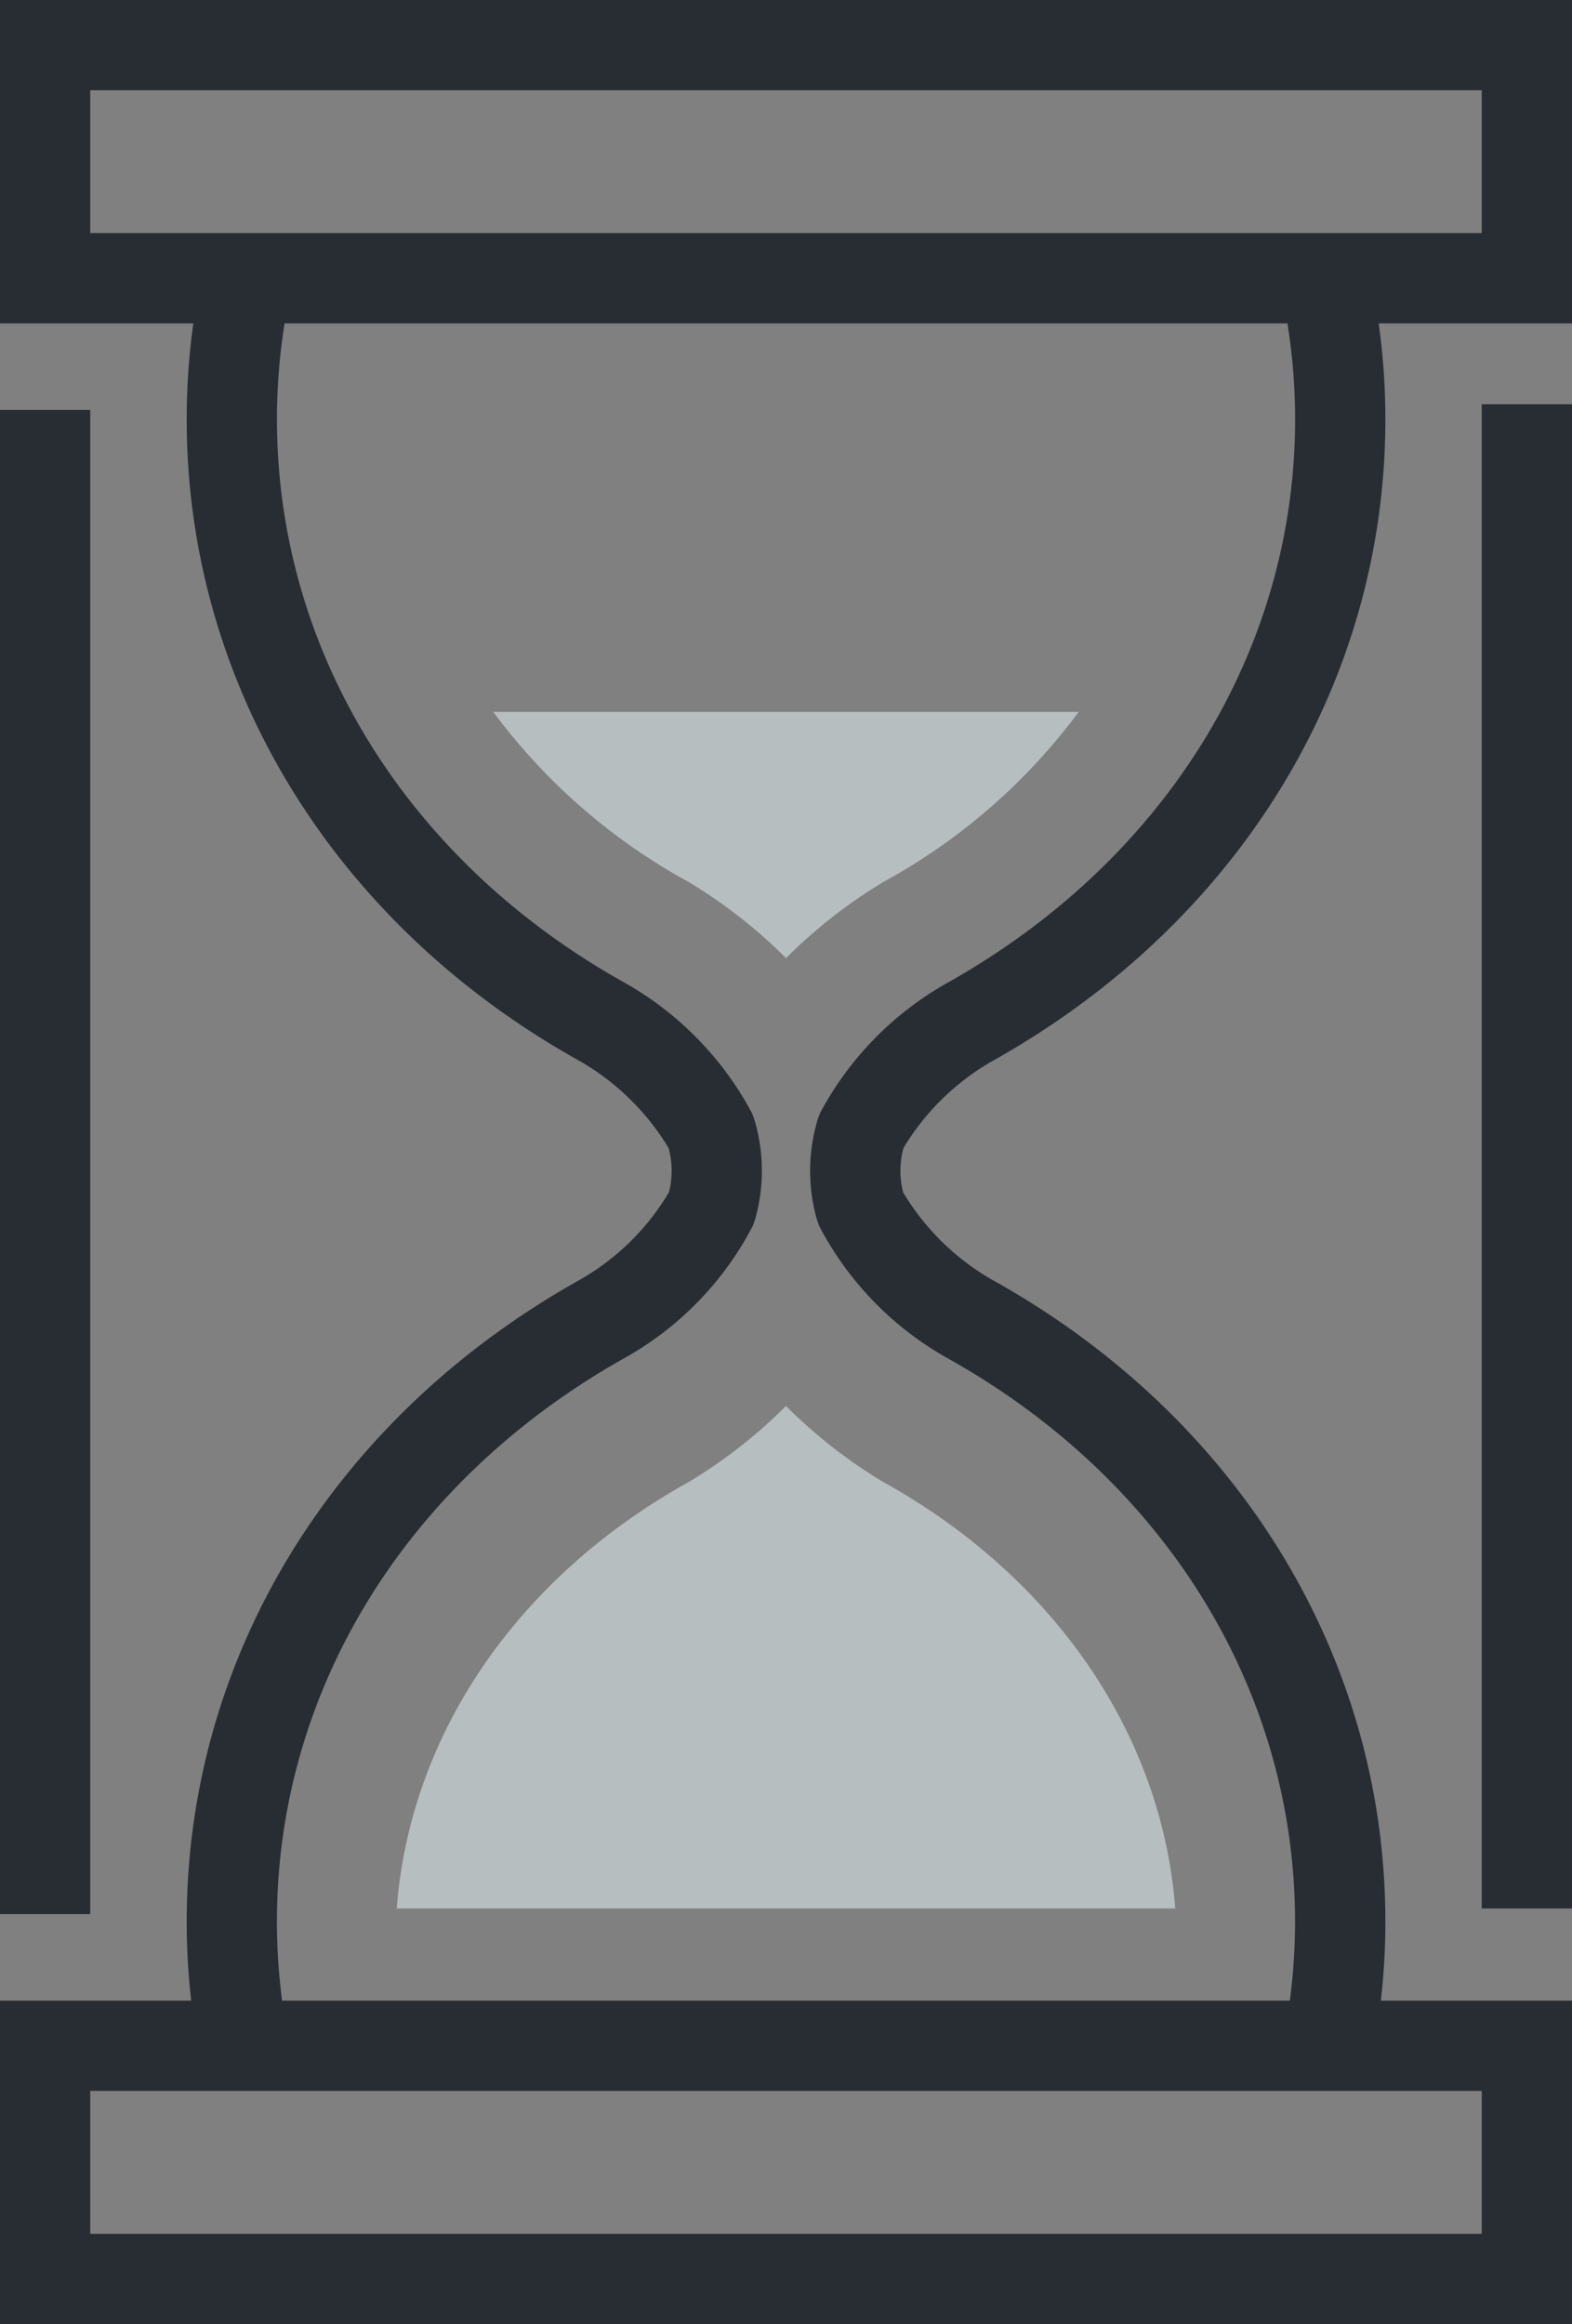 <svg data-name="Grupo 1166" xmlns="http://www.w3.org/2000/svg" width="69.668" height="102.999" viewBox="0 0 69.668 102.999">
    <rect x="0" y="0" width="69.668" height="102.999" fill="#808080" stroke="none"/>
    <defs>
        <clipPath id="nc8if1fmpa">
            <path data-name="Rectángulo 740" style="fill:none" d="M0 0h69.668v102.999H0z"/>
        </clipPath>
    </defs>
    <g data-name="Grupo 1165" style="clip-path:url(#nc8if1fmpa)">
        <path data-name="Trazado 3254" d="m60.85 90.915-3.929-.752a26.609 26.609 0 0 0 .473-5c0-10.242-5.75-19.571-15.379-24.956a14.3 14.3 0 0 1-5.709-5.87l-.1-.277a7.916 7.916 0 0 1 .036-4.46l.1-.269a14.369 14.369 0 0 1 5.6-5.748c9.705-5.428 15.455-14.757 15.455-25a26.63 26.63 0 0 0-.473-5l3.929-.752a30.671 30.671 0 0 1 .544 5.753c0 11.713-6.515 22.347-17.427 28.446a10.919 10.919 0 0 0-3.93 3.849 3.885 3.885 0 0 0-.018 1.957 10.885 10.885 0 0 0 4.022 3.924c10.838 6.058 17.353 16.693 17.353 28.4a30.65 30.65 0 0 1-.544 5.751" style="fill:#282d33"/>
        <path data-name="Trazado 3255" d="M8.814 90.913a30.886 30.886 0 0 1-.54-5.749c0-11.714 6.515-22.349 17.427-28.447a10.79 10.79 0 0 0 3.947-3.881 3.87 3.87 0 0 0-.017-1.956 11 11 0 0 0-4.006-3.894C14.789 40.931 8.274 30.3 8.274 18.584a30.907 30.907 0 0 1 .54-5.751l3.93.747a26.835 26.835 0 0 0-.47 5c0 10.243 5.749 19.572 15.378 24.955a14.441 14.441 0 0 1 5.673 5.793l.1.267a7.9 7.9 0 0 1 .035 4.463l-.1.276a14.215 14.215 0 0 1-5.634 5.826c-9.7 5.426-15.453 14.755-15.453 25a26.8 26.8 0 0 0 .47 5z" style="fill:#282d33"/>
        <path data-name="Trazado 3256" d="M17.584 84.582c.581-7.667 5.3-14.633 12.867-18.861l.237-.14a22.477 22.477 0 0 0 4.145-3.269 22.454 22.454 0 0 0 4.147 3.27l.233.136c7.572 4.234 12.289 11.2 12.872 18.864z" style="fill:#b7bec0"/>
        <path data-name="Trazado 3257" d="M69.668 14.332H0V0h69.668zM4 10.332h61.668V4H4z" style="fill:#282d33"/>
        <path data-name="Trazado 3258" d="M69.668 103H0V88.666h69.668zM4 99h61.668v-6.334H4z" style="fill:#282d33"/>
        <path data-name="Trazado 3259" d="M2 18.166z" style="fill:#fff"/>
        <path data-name="Rectángulo 738" transform="translate(0 18.166)" style="fill:#282d33" d="M0 0h4v66.666H0z"/>
        <path data-name="Trazado 3260" d="M67.668 17.916z" style="fill:#fff"/>
        <path data-name="Rectángulo 739" transform="translate(65.668 17.916)" style="fill:#282d33" d="M0 0h4v66.666H0z"/>
        <path data-name="Trazado 3261" d="M21.863 31.552a26.706 26.706 0 0 0 8.59 7.5l.235.14a22.461 22.461 0 0 1 4.147 3.27 22.414 22.414 0 0 1 4.144-3.27l.115-.073.12-.067a26.706 26.706 0 0 0 8.59-7.5z" style="fill:#b7bec0"/>
    </g>
</svg>
